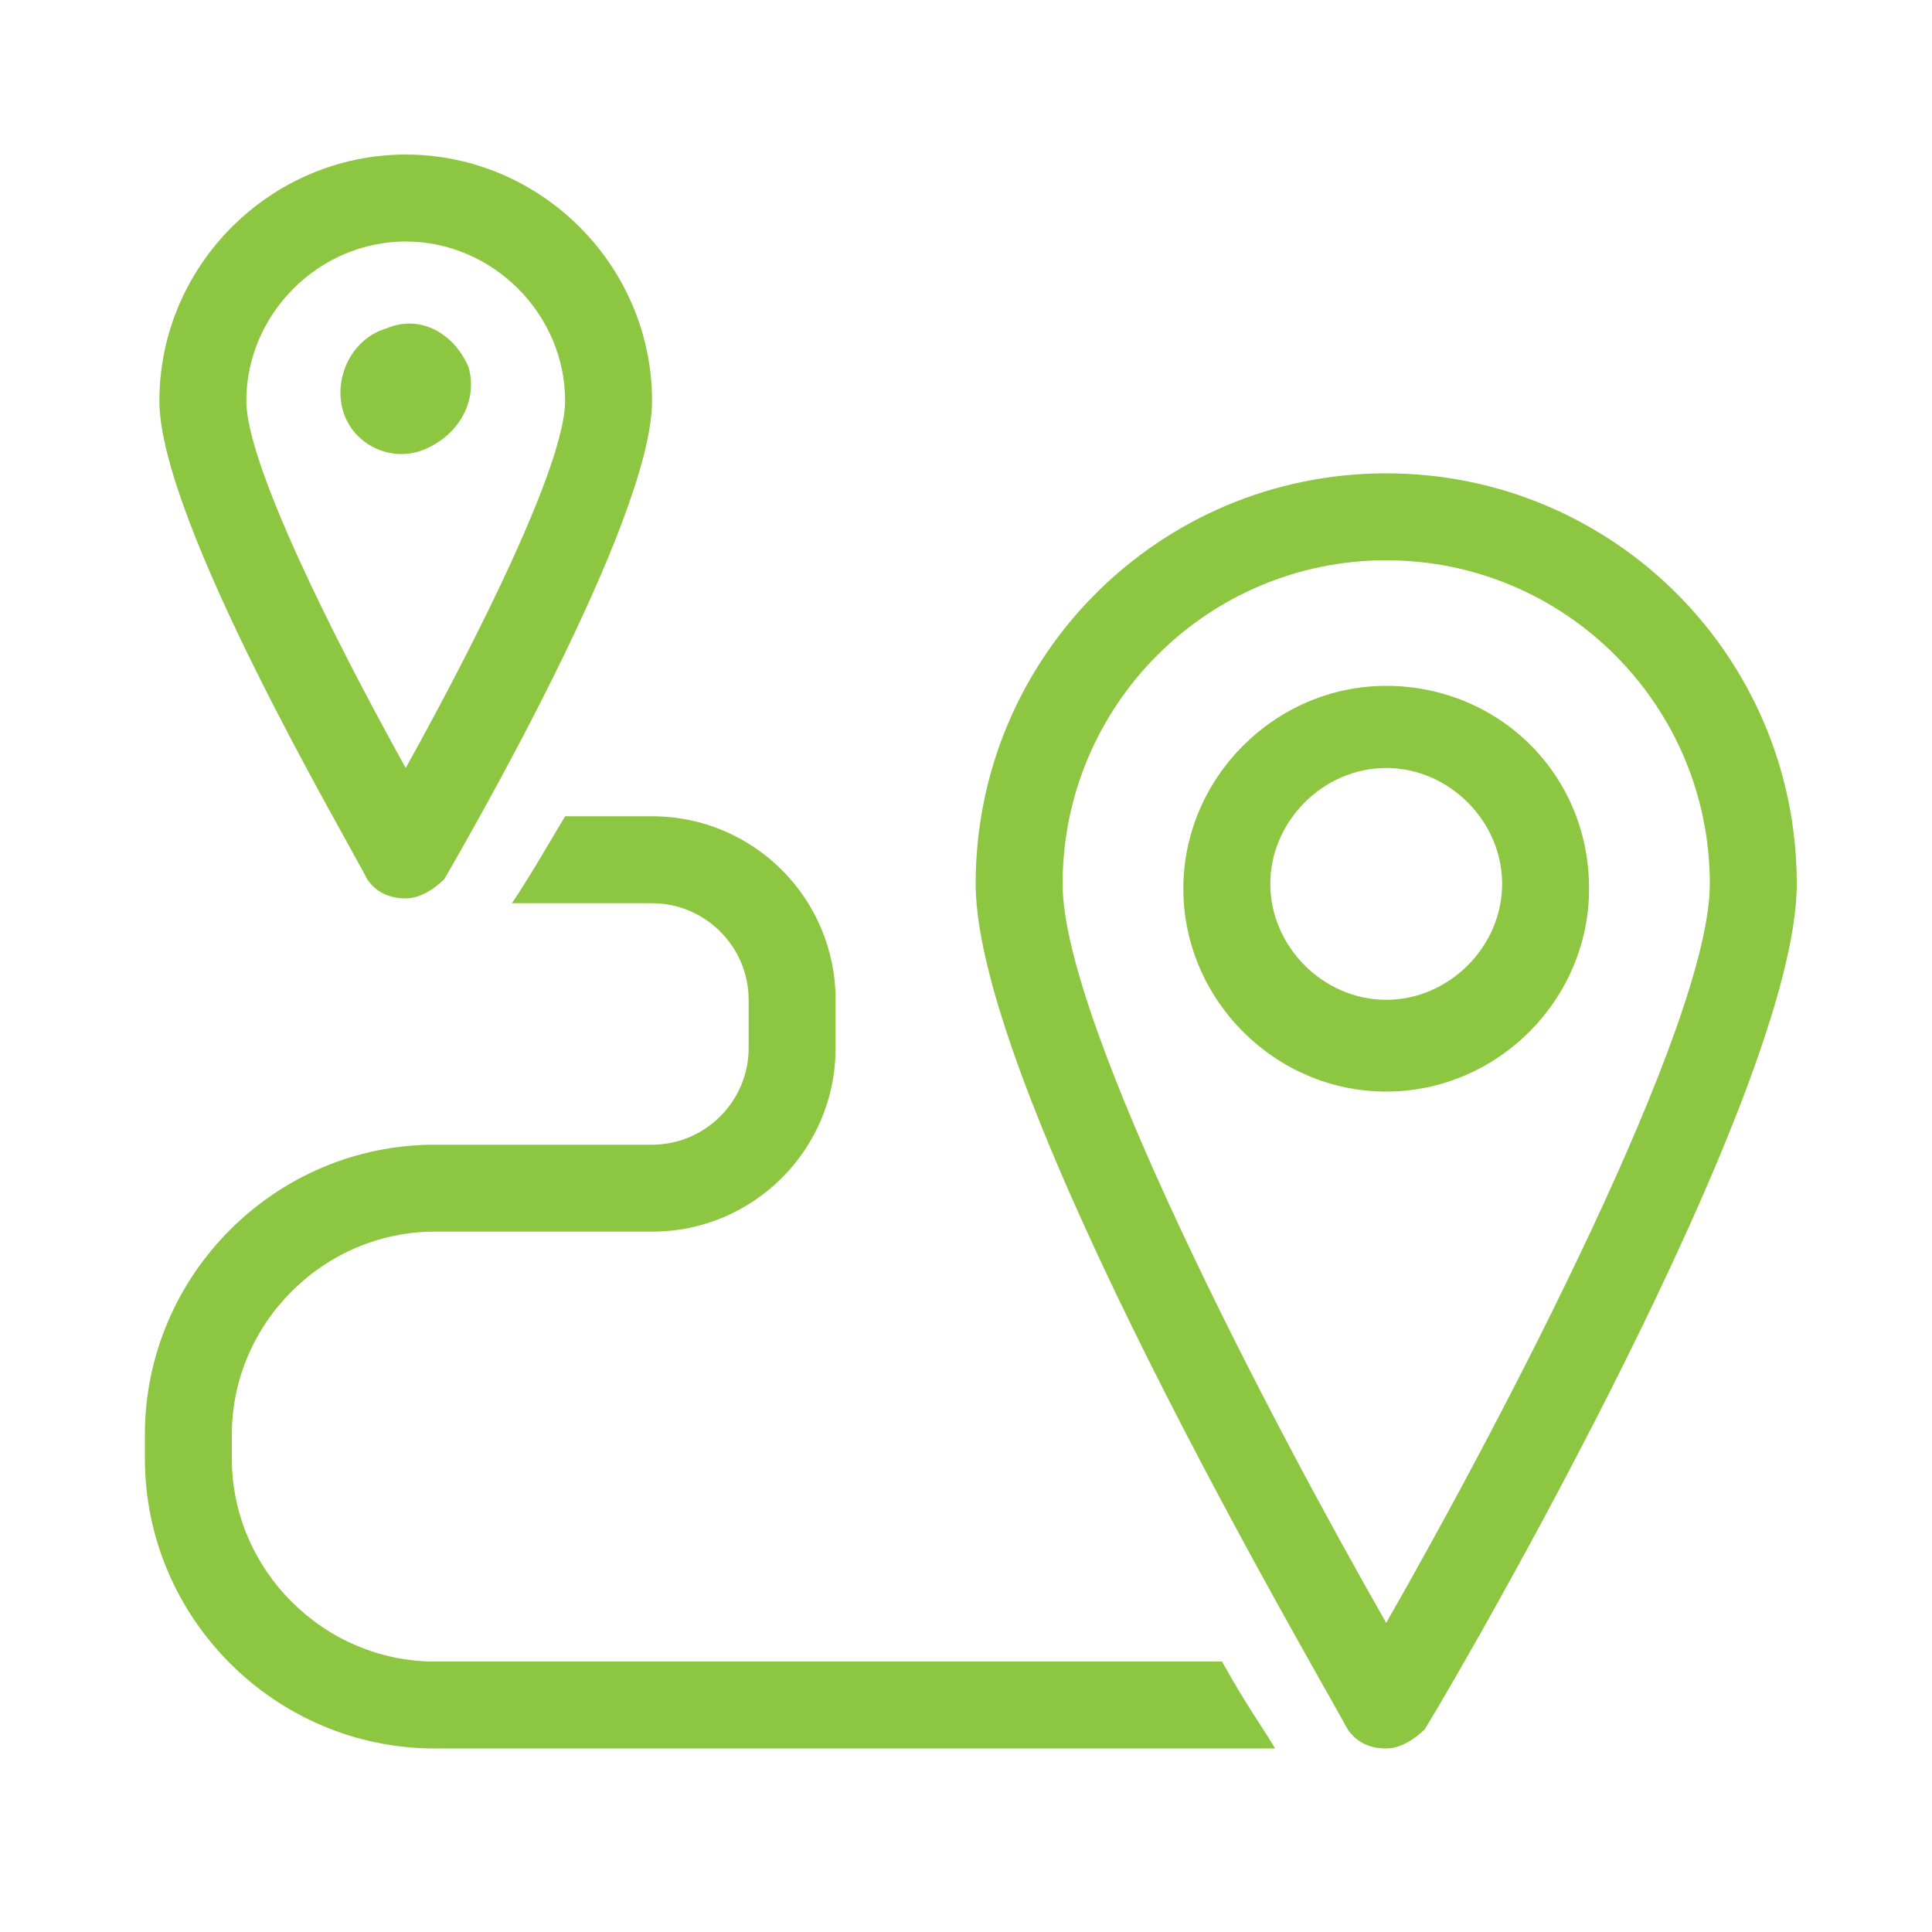 <?xml version="1.0" encoding="utf-8"?>
<!-- Generator: Adobe Illustrator 24.1.2, SVG Export Plug-In . SVG Version: 6.00 Build 0)  -->
<svg version="1.1" id="Layer_1" xmlns="http://www.w3.org/2000/svg" xmlns:xlink="http://www.w3.org/1999/xlink" x="0px" y="0px"
	 viewBox="0 0 40 40" style="enable-background:new 0 0 40 40;" xml:space="preserve">
<style type="text/css">
	.st0{fill:#8DC640;}
</style>
<g>
	<path class="st0" d="M28.7,9.8c-4.7,0-8.5,3.8-8.5,8.5c0,4.3,7,16.2,7.7,17.5c0.2,0.3,0.5,0.4,0.8,0.4s0.6-0.2,0.8-0.4
		c0.8-1.3,7.7-13.2,7.7-17.5C37.2,13.6,33.4,9.8,28.7,9.8z M28.7,33.6C26.3,29.4,22,21.2,22,18.3c0-3.7,3-6.7,6.7-6.7
		c3.7,0,6.7,3,6.7,6.7C35.4,21.2,31.1,29.4,28.7,33.6z"/>
	<path class="st0" d="M28.7,14.2c-2.3,0-4.2,1.9-4.2,4.2c0,2.3,1.9,4.2,4.2,4.2c2.3,0,4.2-1.9,4.2-4.2C32.9,16,31,14.2,28.7,14.2z
		 M28.7,20.7c-1.3,0-2.4-1.1-2.4-2.4c0-1.3,1.1-2.4,2.4-2.4c1.3,0,2.4,1.1,2.4,2.4C31.1,19.6,30,20.7,28.7,20.7z"/>
	<path class="st0" d="M25.3,34.4H9c-2.3,0-4.2-1.9-4.2-4.2v-0.5c0-2.3,1.9-4.2,4.2-4.2l4.5,0c2.1,0,3.8-1.7,3.8-3.8v-1
		c0-2.1-1.7-3.8-3.8-3.8h-1.8c-0.3,0.5-0.7,1.2-1.1,1.8h2.9c1.1,0,2,0.9,2,2v1c0,1.1-0.9,2-2,2l-4.5,0c-3.3,0-6,2.7-6,6v0.5
		c0,3.3,2.7,6,6,6h17.3c0,0,0.1,0,0.1,0C26.1,35.7,25.8,35.3,25.3,34.4z"/>
	<path class="st0" d="M8.4,18.6c0.3,0,0.6-0.2,0.8-0.4c0.4-0.7,4.3-7.4,4.3-9.9c0-2.8-2.3-5.1-5.1-5.1c-2.8,0-5.1,2.3-5.1,5.1
		c0,2.5,3.9,9.1,4.3,9.9C7.8,18.5,8.1,18.6,8.4,18.6z M8.4,5c1.8,0,3.3,1.5,3.3,3.3c0,1.3-1.8,4.9-3.3,7.6c-1.5-2.7-3.3-6.3-3.3-7.6
		C5.1,6.5,6.6,5,8.4,5z"/>
	<path class="st0" d="M9.7,7.6C9.4,6.9,8.7,6.5,8,6.8C7.3,7,6.9,7.8,7.1,8.5c0.2,0.7,1,1.1,1.7,0.8C9.5,9,9.9,8.3,9.7,7.6z"/>
</g>
</svg>

